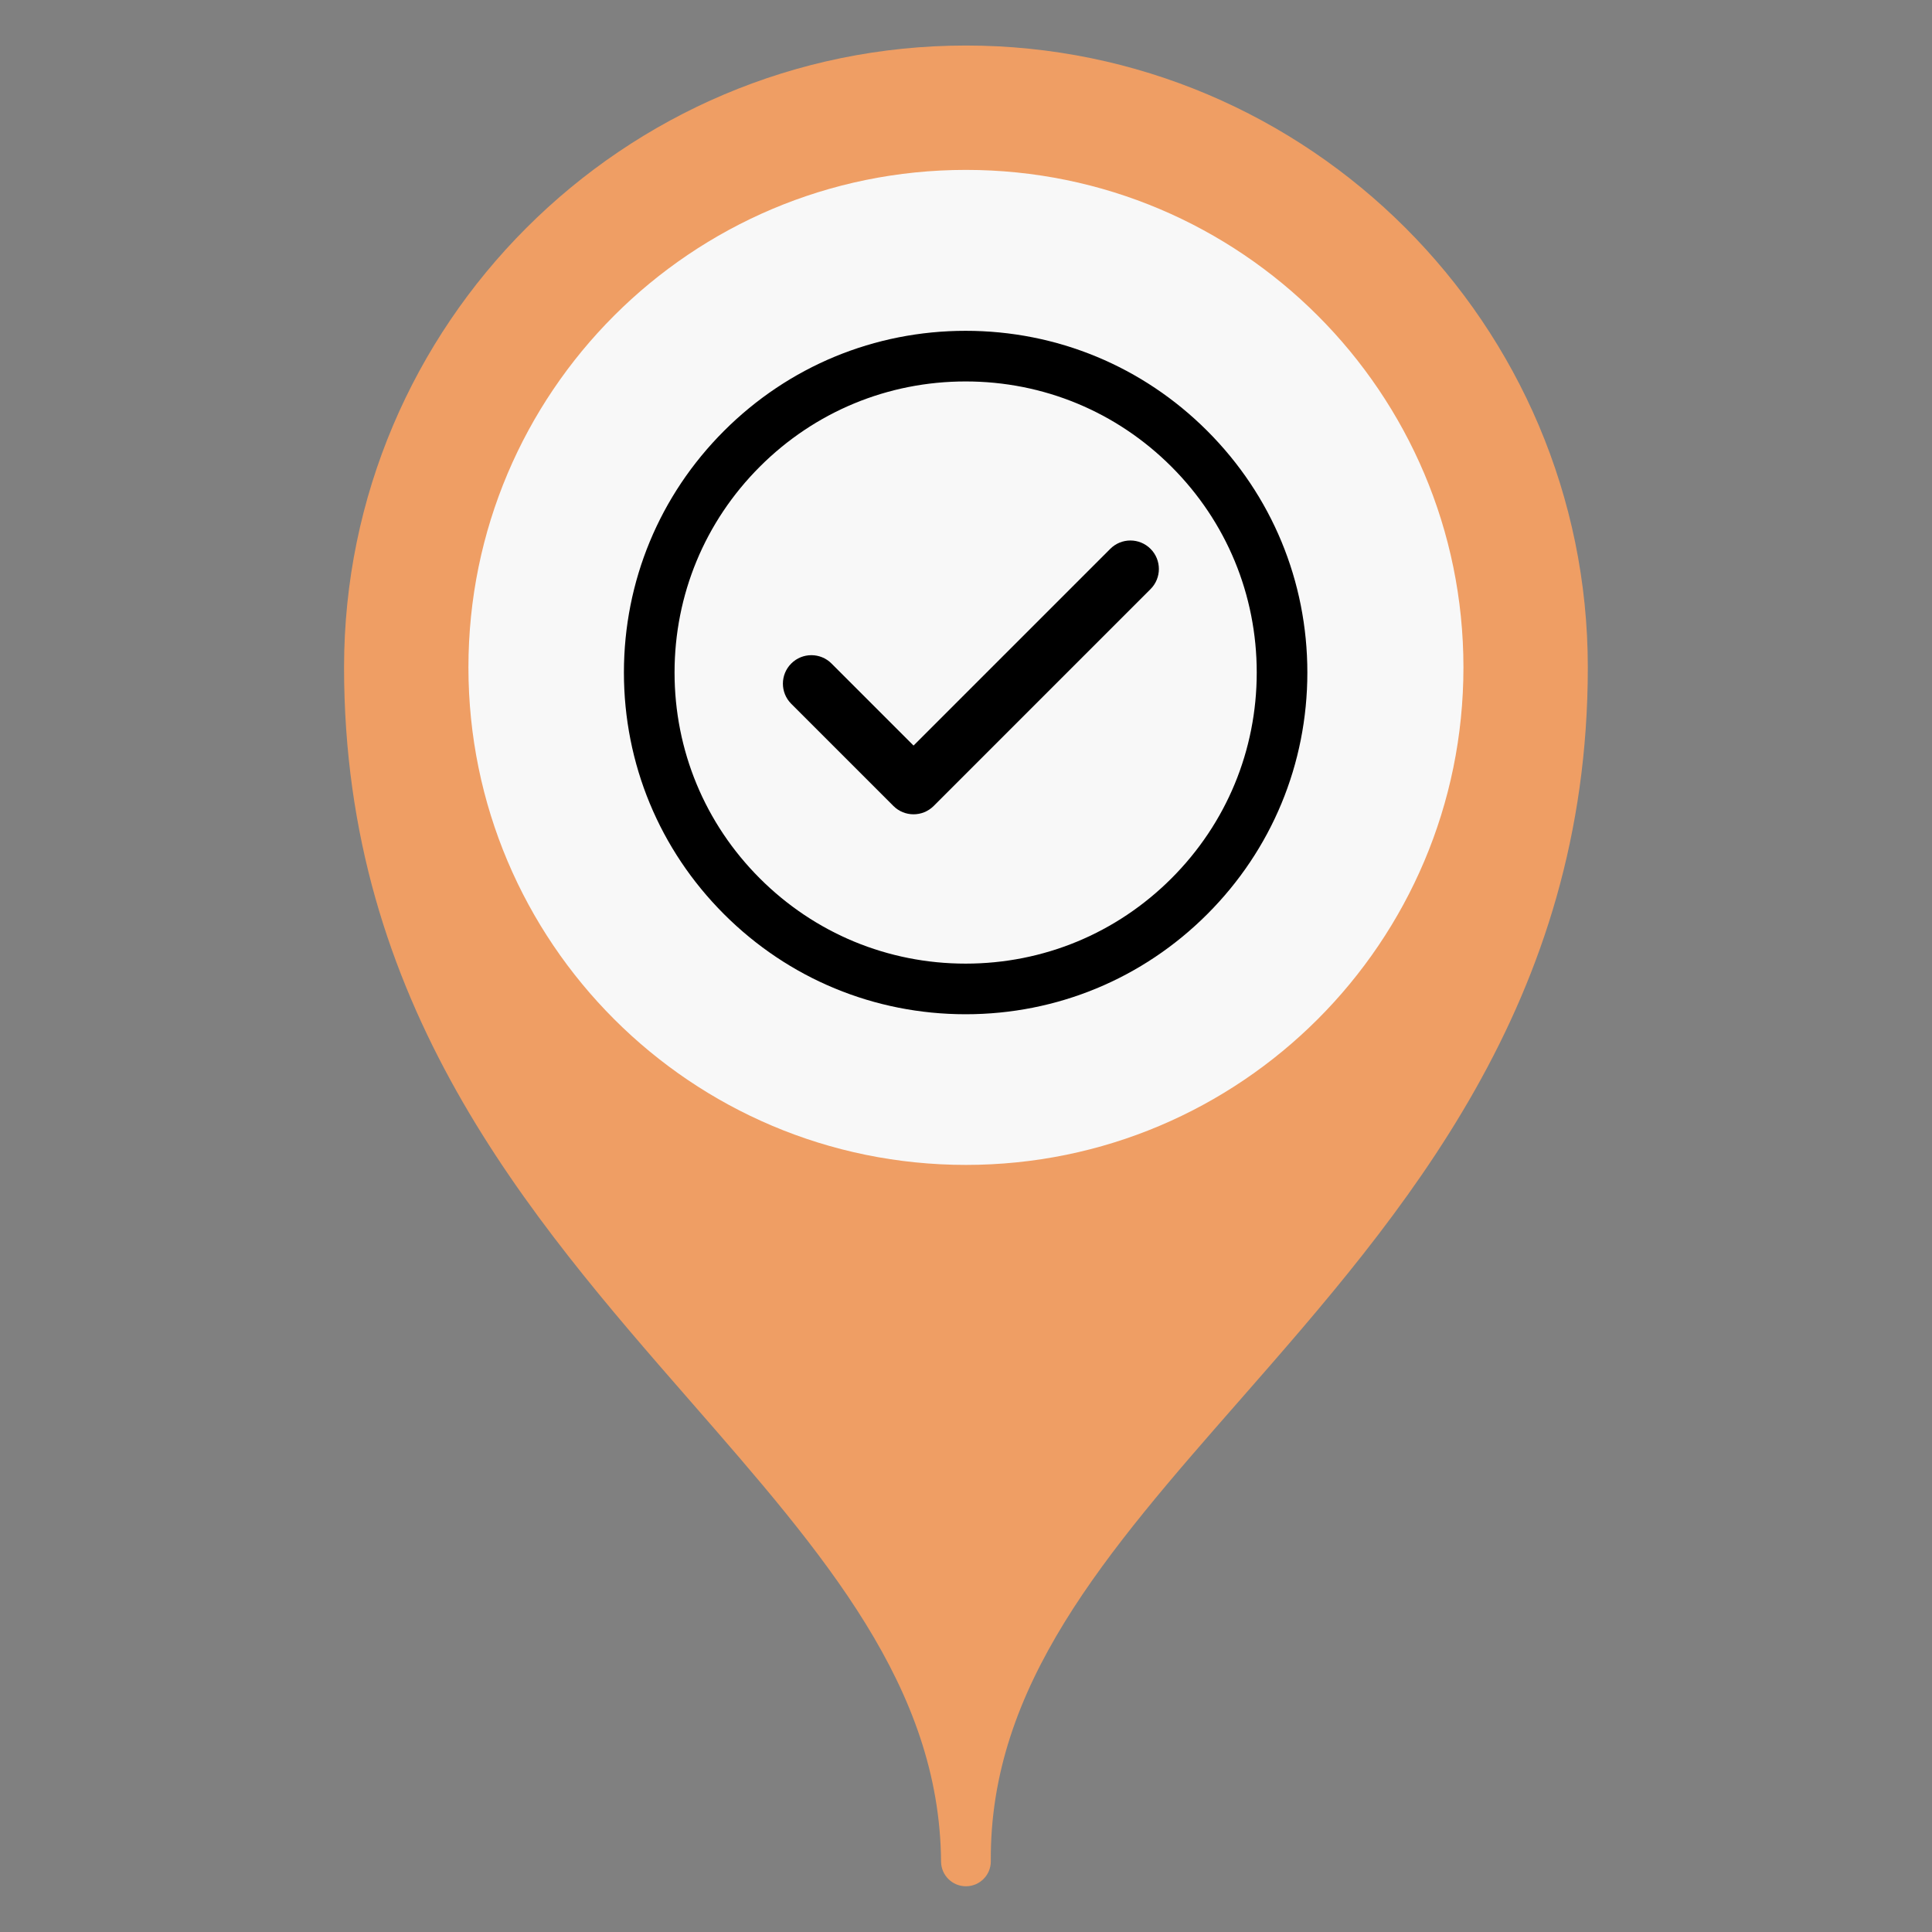 <?xml version="1.0" encoding="UTF-8"?>
<svg xmlns="http://www.w3.org/2000/svg" xmlns:xlink="http://www.w3.org/1999/xlink" width="1080" zoomAndPan="magnify" viewBox="0 0 810 810" height="1080" preserveAspectRatio="xMidYMid meet" version="1.2">
  <rect x="0" y="0" width="810" height="810" fill="#808080" stroke="none"/>
  <defs>
    <clipPath id="9365f36825">
      <path d="M 144.027 19.086 L 666 19.086 L 666 790.836 L 144.027 790.836 Z M 144.027 19.086 "></path>
    </clipPath>
    <clipPath id="27f1ef383d">
      <path d="M 261.598 138.711 L 548.098 138.711 L 548.098 425.211 L 261.598 425.211 Z M 261.598 138.711 "></path>
    </clipPath>
  </defs>
  <g id="ab0b7c00a2">
    <g clip-rule="nonzero" clip-path="url(#9365f36825)">
      <path style=" stroke:none;fill-rule:nonzero;fill:#ef9e64;fill-opacity:1;" d="M 404.973 19.086 C 261.211 19.086 144.246 136.051 144.246 279.812 C 144.246 421.055 221.488 509.578 289.645 587.672 C 345.621 651.832 393.977 707.238 394.543 780.484 C 394.586 786.223 399.266 790.828 404.973 790.828 L 405.059 790.828 C 410.797 790.785 415.402 786.105 415.402 780.398 L 415.402 780.316 C 414.836 706.789 463.551 651.172 520.02 586.77 C 588.301 508.836 665.699 420.516 665.699 279.805 C 665.699 136.051 548.734 19.086 404.973 19.086 Z M 404.973 19.086 "></path>
    </g>
    <path style=" stroke:none;fill-rule:nonzero;fill:#f8f8f8;fill-opacity:1;" d="M 404.973 488.395 C 520.168 488.395 613.555 395.008 613.555 279.812 C 613.555 164.617 520.168 71.23 404.973 71.23 C 289.777 71.23 196.391 164.617 196.391 279.812 C 196.391 395.008 289.777 488.395 404.973 488.395 Z M 404.973 488.395 "></path>
    <g clip-rule="nonzero" clip-path="url(#27f1ef383d)">
      <path style=" stroke:none;fill-rule:nonzero;fill:#000000;fill-opacity:1;" d="M 491.145 368.258 C 468.094 391.309 437.445 404.004 404.848 404.004 C 372.25 404.004 341.605 391.309 318.551 368.258 C 295.5 345.207 282.809 314.559 282.809 281.961 C 282.809 249.363 295.5 218.719 318.551 195.664 C 341.605 172.613 372.25 159.922 404.848 159.922 C 437.445 159.922 468.094 172.613 491.145 195.664 C 514.195 218.719 526.891 249.363 526.891 281.961 C 526.891 314.559 514.195 345.207 491.145 368.258 Z M 404.848 138.695 C 366.578 138.695 330.605 153.598 303.543 180.656 C 276.484 207.719 261.582 243.691 261.582 281.961 C 261.582 320.23 276.484 356.207 303.543 383.266 C 330.605 410.324 366.578 425.227 404.848 425.227 C 443.117 425.227 479.094 410.324 506.152 383.266 C 533.211 356.207 548.113 320.23 548.113 281.961 C 548.113 243.691 533.211 207.719 506.152 180.656 C 479.094 153.598 443.117 138.695 404.848 138.695 "></path>
    </g>
    <path style=" stroke:none;fill-rule:nonzero;fill:#000000;fill-opacity:1;" d="M 465.484 230.105 L 383.008 312.578 L 348.617 278.184 C 343.957 273.523 336.395 273.523 331.734 278.184 C 327.07 282.852 327.07 290.406 331.734 295.07 L 374.566 337.906 C 376.898 340.234 379.953 341.398 383.008 341.398 C 386.062 341.398 389.121 340.234 391.453 337.906 L 482.367 246.988 C 487.031 242.328 487.031 234.77 482.367 230.105 C 477.703 225.441 470.145 225.445 465.484 230.105 "></path>
  </g>
</svg>
